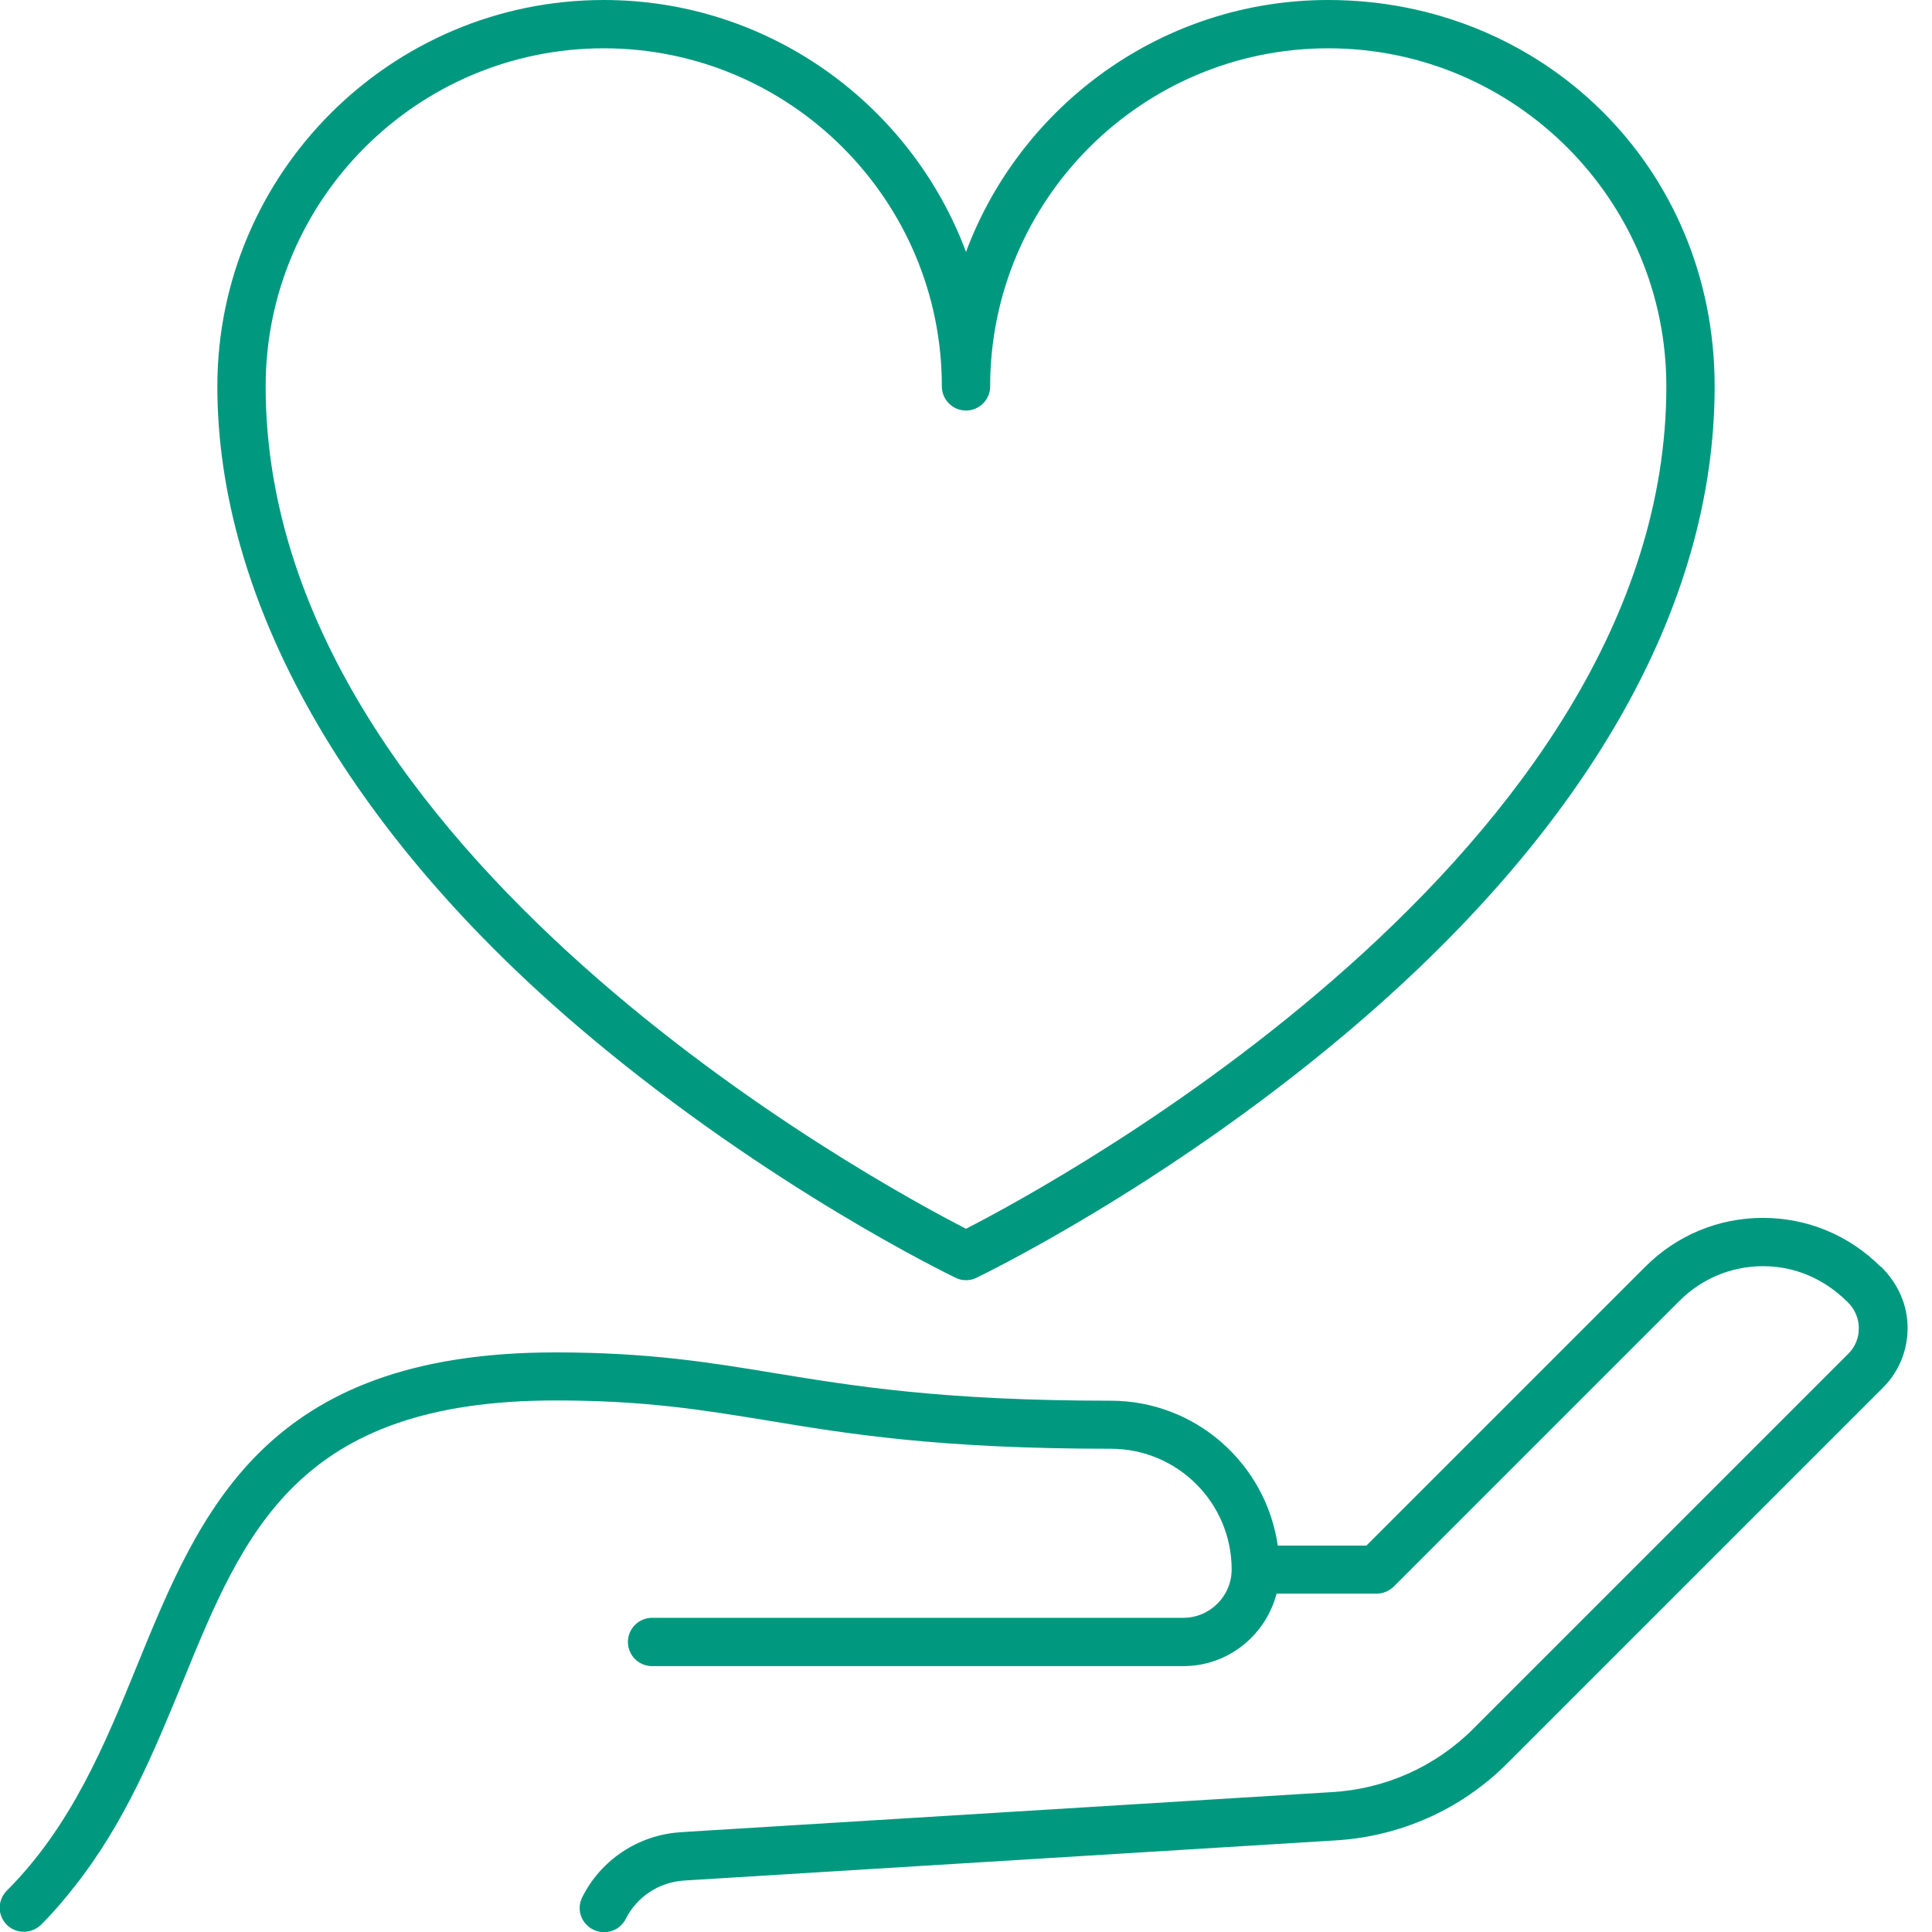 <?xml version="1.0" encoding="UTF-8"?><svg id="_レイヤー_1" xmlns="http://www.w3.org/2000/svg" xmlns:xlink="http://www.w3.org/1999/xlink" viewBox="0 0 80 80"><defs><style>.cls-1{fill:none;}.cls-2{clip-path:url(#clippath);}.cls-3{fill:#00997f;}</style><clipPath id="clippath"><rect class="cls-1" width="80" height="80"/></clipPath></defs><g class="cls-2"><g><path class="cls-3" d="m24.36,42.87c7.51,6.31,14.9,9.89,15.21,10.04.14.07.28.1.43.1s.3-.03.43-.1c.31-.15,7.7-3.73,15.21-10.04,10.05-8.44,15.36-17.73,15.36-26.87S63.82,0,55,0c-6.86,0-12.73,4.35-15,10.43C37.73,4.35,31.86,0,25,0,16.18,0,9,7.18,9,16s5.31,18.43,15.36,26.87Zm.64-40.87c7.72,0,14,6.28,14,14,0,.55.45,1,1,1s1-.45,1-1c0-7.72,6.28-14,14-14s14,6.28,14,14c0,19.32-25.35,33.01-29,34.88-3.65-1.87-29-15.56-29-34.88,0-7.72,6.28-14,14-14Z"/><path class="cls-3" d="m77.87,52.45c-1.3-1.3-3.03-2.02-4.87-2.02h0c-1.84,0-3.57.72-4.87,2.02l-11.55,11.55h-3.67c-.49-3.39-3.4-6-6.92-6-6.99,0-10.66-.61-13.9-1.14-2.68-.44-5.21-.86-9.1-.86-12.02,0-14.7,6.57-17.3,12.93-1.34,3.29-2.73,6.68-5.41,9.36-.39.39-.39,1.02,0,1.41.2.2.45.29.71.29s.51-.1.71-.29c.51-.51.97-1.05,1.4-1.6,2.06-2.61,3.27-5.55,4.45-8.42,2.56-6.27,4.77-11.69,15.45-11.69,3.73,0,6.07.39,8.78.83,3.31.55,7.07,1.17,14.22,1.17,2.76,0,5,2.24,5,5,0,1.1-.9,2-2,2h-22c-.55,0-1,.45-1,1,0,.14.03.27.08.39.15.36.51.61.92.61h22c1.86,0,3.41-1.28,3.86-3h4.14c.27,0,.52-.11.71-.29l11.84-11.84c.92-.92,2.15-1.43,3.45-1.43h0c1.31,0,2.53.51,3.52,1.5.29.29.45.67.45,1.07,0,.4-.15.77-.43,1.05l-15.54,15.54c-1.57,1.57-3.66,2.5-5.89,2.62l-26.5,1.63-.44.03c-1.73.11-3.29,1.14-4.06,2.69-.25.49-.05,1.09.45,1.34.14.07.3.11.45.11.37,0,.72-.2.9-.55.46-.92,1.38-1.52,2.4-1.59l26.94-1.66c2.71-.15,5.26-1.28,7.18-3.21l15.54-15.54c.66-.66,1.02-1.54,1.02-2.47,0-.93-.37-1.81-1.1-2.54Z"/></g></g></svg>